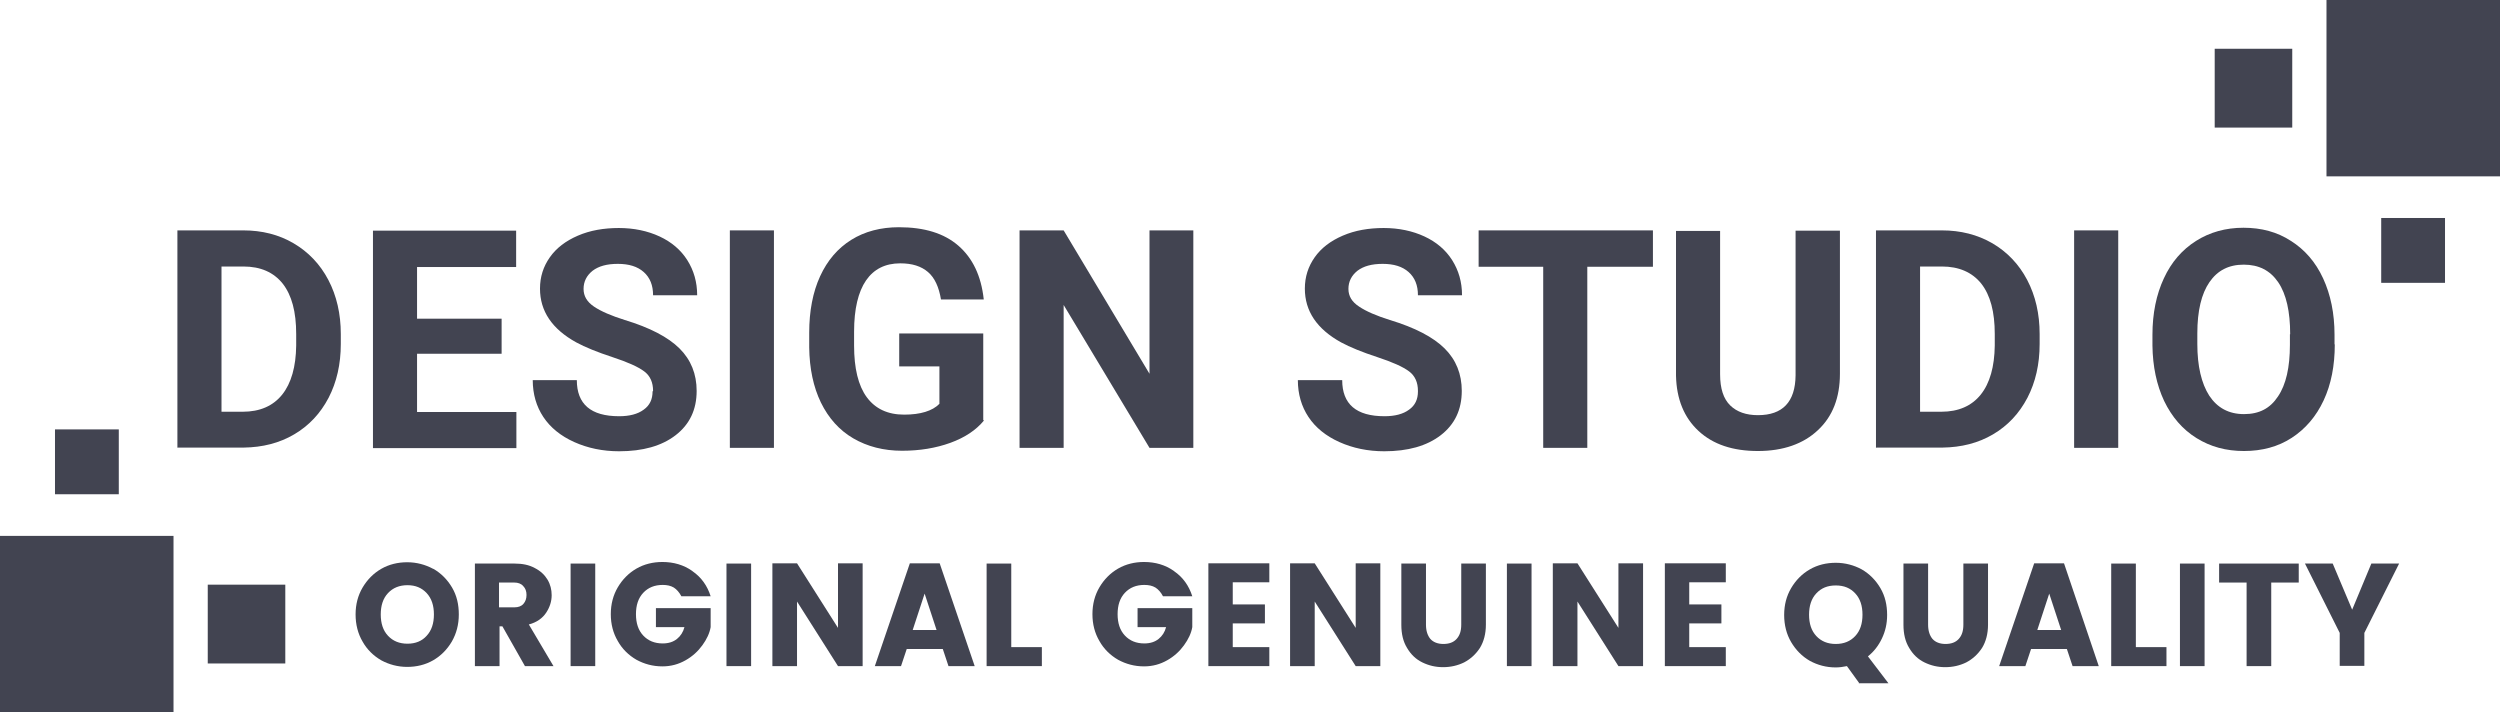 <svg width="200" height="57" viewBox="0 0 200 57" fill="none" xmlns="http://www.w3.org/2000/svg">
<g clip-path="url(#clip0_29_202)">
<path d="M14.192 35.828V18.431H19.463C20.957 18.431 22.305 18.768 23.488 19.464C24.671 20.16 25.604 21.13 26.268 22.395C26.932 23.66 27.264 25.116 27.264 26.718V27.52C27.264 29.143 26.932 30.577 26.289 31.821C25.625 33.087 24.712 34.057 23.529 34.752C22.347 35.448 20.998 35.786 19.504 35.807H14.213L14.192 35.828ZM17.72 21.341V32.939H19.421C20.791 32.939 21.849 32.475 22.575 31.568C23.301 30.662 23.675 29.333 23.695 27.646V26.718C23.695 24.947 23.343 23.618 22.616 22.69C21.89 21.784 20.853 21.32 19.463 21.32H17.72V21.341Z" fill="#424451"/>
<path d="M40.129 28.3H33.364V32.96H41.311V35.849H29.837V18.452H41.291V21.362H33.364V25.495H40.129V28.3Z" fill="#424451"/>
<path d="M52.246 31.273C52.246 30.599 52.018 30.071 51.541 29.713C51.063 29.354 50.233 28.975 49.009 28.574C47.785 28.174 46.81 27.773 46.105 27.393C44.154 26.318 43.2 24.884 43.2 23.091C43.2 22.142 43.469 21.32 43.988 20.582C44.507 19.844 45.254 19.274 46.229 18.853C47.204 18.431 48.304 18.241 49.507 18.241C50.711 18.241 51.81 18.473 52.765 18.916C53.719 19.359 54.466 19.991 54.985 20.814C55.504 21.636 55.773 22.564 55.773 23.619H52.246C52.246 22.817 51.997 22.206 51.499 21.763C51.001 21.32 50.316 21.109 49.424 21.109C48.532 21.109 47.889 21.299 47.412 21.657C46.934 22.037 46.685 22.522 46.685 23.113C46.685 23.682 46.955 24.146 47.515 24.525C48.076 24.905 48.906 25.263 49.985 25.601C51.997 26.212 53.45 26.971 54.363 27.878C55.276 28.785 55.732 29.924 55.732 31.273C55.732 32.771 55.172 33.952 54.051 34.816C52.931 35.681 51.416 36.102 49.528 36.102C48.221 36.102 47.017 35.849 45.938 35.364C44.859 34.879 44.03 34.205 43.469 33.361C42.909 32.518 42.619 31.526 42.619 30.409H46.146C46.146 32.328 47.266 33.298 49.528 33.298C50.358 33.298 51.022 33.129 51.499 32.771C51.977 32.433 52.205 31.948 52.205 31.316L52.246 31.273Z" fill="#424451"/>
<path d="M61.915 35.828H58.388V18.431H61.915V35.828Z" fill="#424451"/>
<path d="M78.722 33.635C78.079 34.415 77.186 35.006 76.025 35.428C74.863 35.849 73.576 36.06 72.165 36.06C70.692 36.06 69.385 35.723 68.264 35.069C67.144 34.415 66.293 33.466 65.671 32.201C65.069 30.957 64.758 29.481 64.737 27.794V26.613C64.737 24.884 65.028 23.365 65.609 22.1C66.189 20.835 67.019 19.865 68.098 19.19C69.177 18.515 70.464 18.178 71.916 18.178C73.95 18.178 75.527 18.663 76.668 19.654C77.809 20.645 78.494 22.058 78.701 23.956H75.278C75.112 22.965 74.78 22.227 74.24 21.763C73.701 21.299 72.974 21.067 72.02 21.067C70.817 21.067 69.904 21.531 69.281 22.437C68.659 23.344 68.327 24.715 68.327 26.529V27.646C68.327 29.46 68.659 30.851 69.343 31.779C70.028 32.707 71.024 33.171 72.331 33.171C73.638 33.171 74.593 32.876 75.153 32.306V29.312H71.937V26.676H78.66V33.614L78.722 33.635Z" fill="#424451"/>
<path d="M95.487 35.828H91.96L85.092 24.398V35.828H81.564V18.431H85.092L91.96 29.902V18.431H95.466V35.828H95.487Z" fill="#424451"/>
<path d="M113.435 31.273C113.435 30.599 113.207 30.071 112.729 29.713C112.252 29.354 111.422 28.975 110.198 28.574C108.974 28.174 107.999 27.773 107.293 27.393C105.343 26.318 104.388 24.884 104.388 23.091C104.388 22.142 104.658 21.32 105.177 20.582C105.696 19.844 106.443 19.274 107.418 18.853C108.393 18.431 109.493 18.241 110.696 18.241C111.899 18.241 112.999 18.473 113.954 18.916C114.908 19.359 115.655 19.991 116.174 20.814C116.693 21.636 116.962 22.564 116.962 23.619H113.435C113.435 22.817 113.186 22.206 112.688 21.763C112.19 21.32 111.505 21.109 110.613 21.109C109.721 21.109 109.078 21.299 108.6 21.657C108.123 22.037 107.874 22.522 107.874 23.113C107.874 23.682 108.144 24.146 108.725 24.525C109.285 24.905 110.115 25.263 111.194 25.601C113.207 26.212 114.659 26.971 115.572 27.878C116.485 28.785 116.942 29.924 116.942 31.273C116.942 32.771 116.381 33.952 115.261 34.816C114.14 35.681 112.626 36.102 110.738 36.102C109.43 36.102 108.227 35.849 107.148 35.364C106.069 34.879 105.239 34.205 104.679 33.361C104.119 32.518 103.828 31.526 103.828 30.409H107.376C107.376 32.328 108.497 33.298 110.758 33.298C111.588 33.298 112.252 33.129 112.729 32.771C113.207 32.433 113.435 31.948 113.435 31.316V31.273Z" fill="#424451"/>
<path d="M132.234 21.341H126.984V35.828H123.457V21.341H118.29V18.431H132.234V21.341Z" fill="#424451"/>
<path d="M147.194 18.452V29.902C147.194 31.8 146.613 33.319 145.43 34.415C144.268 35.512 142.65 36.081 140.637 36.081C138.624 36.081 137.047 35.554 135.885 34.478C134.724 33.403 134.122 31.927 134.08 30.05V18.473H137.608V29.944C137.608 31.083 137.877 31.906 138.417 32.433C138.956 32.96 139.703 33.213 140.637 33.213C142.608 33.213 143.625 32.159 143.646 30.029V18.452H147.194Z" fill="#424451"/>
<path d="M150.078 35.828V18.431H155.348C156.842 18.431 158.191 18.768 159.394 19.464C160.577 20.16 161.511 21.13 162.175 22.395C162.839 23.66 163.171 25.116 163.171 26.718V27.52C163.171 29.143 162.839 30.577 162.195 31.821C161.531 33.087 160.618 34.057 159.436 34.752C158.253 35.448 156.904 35.786 155.41 35.807H150.119L150.078 35.828ZM153.605 21.341V32.939H155.307C156.676 32.939 157.734 32.475 158.46 31.568C159.187 30.662 159.56 29.333 159.581 27.646V26.718C159.581 24.947 159.228 23.618 158.502 22.69C157.776 21.784 156.718 21.32 155.348 21.32H153.605V21.341Z" fill="#424451"/>
<path d="M169.458 35.828H165.93V18.431H169.458V35.828Z" fill="#424451"/>
<path d="M186.783 27.541C186.783 29.249 186.492 30.746 185.891 32.032C185.289 33.319 184.438 34.31 183.339 35.027C182.239 35.744 180.952 36.081 179.521 36.081C178.089 36.081 176.844 35.744 175.724 35.048C174.603 34.352 173.752 33.361 173.13 32.074C172.528 30.788 172.217 29.312 172.196 27.646V26.781C172.196 25.073 172.508 23.555 173.109 22.269C173.711 20.961 174.582 19.97 175.682 19.274C176.782 18.578 178.048 18.22 179.479 18.22C180.911 18.22 182.177 18.557 183.276 19.274C184.376 19.97 185.247 20.961 185.849 22.269C186.451 23.576 186.762 25.073 186.762 26.781V27.562L186.783 27.541ZM183.214 26.739C183.214 24.926 182.903 23.534 182.26 22.585C181.616 21.636 180.703 21.172 179.5 21.172C178.297 21.172 177.404 21.636 176.761 22.564C176.118 23.492 175.786 24.862 175.786 26.676V27.519C175.786 29.291 176.118 30.683 176.74 31.653C177.384 32.623 178.297 33.129 179.521 33.129C180.745 33.129 181.616 32.665 182.239 31.716C182.882 30.767 183.193 29.396 183.193 27.583V26.739H183.214Z" fill="#424451"/>
<path d="M34.672 45.507C35.294 45.866 35.792 46.372 36.166 47.004C36.539 47.637 36.705 48.354 36.705 49.155C36.705 49.957 36.518 50.674 36.145 51.327C35.771 51.96 35.273 52.466 34.651 52.825C34.029 53.183 33.323 53.352 32.576 53.352C31.829 53.352 31.124 53.162 30.501 52.825C29.879 52.466 29.36 51.96 29.007 51.327C28.634 50.695 28.447 49.957 28.447 49.155C28.447 48.354 28.634 47.637 29.007 47.004C29.381 46.372 29.879 45.866 30.501 45.507C31.124 45.149 31.829 44.98 32.576 44.98C33.323 44.98 34.029 45.17 34.651 45.507H34.672ZM31.041 47.447C30.646 47.869 30.46 48.438 30.46 49.155C30.46 49.872 30.646 50.442 31.041 50.863C31.435 51.285 31.954 51.496 32.597 51.496C33.24 51.496 33.759 51.285 34.132 50.863C34.526 50.442 34.713 49.872 34.713 49.155C34.713 48.438 34.526 47.869 34.132 47.447C33.738 47.026 33.24 46.815 32.597 46.815C31.954 46.815 31.435 47.026 31.041 47.447Z" fill="#424451"/>
<path d="M41.996 53.289L40.191 50.104H39.963V53.289H37.992V45.085H41.166C41.789 45.085 42.328 45.191 42.785 45.444C43.241 45.676 43.573 45.992 43.801 46.372C44.03 46.751 44.133 47.173 44.133 47.616C44.133 48.101 43.988 48.565 43.698 49.008C43.407 49.451 42.951 49.788 42.307 49.957L44.279 53.289H41.975H41.996ZM39.942 48.586H41.166C41.457 48.586 41.706 48.502 41.872 48.312C42.038 48.122 42.121 47.89 42.121 47.595C42.121 47.3 42.038 47.068 41.851 46.878C41.685 46.688 41.436 46.604 41.146 46.604H39.921V48.586H39.942Z" fill="#424451"/>
<path d="M47.619 45.085V53.289H45.648V45.085H47.619Z" fill="#424451"/>
<path d="M55.4 45.697C56.105 46.182 56.583 46.857 56.852 47.7H54.508C54.342 47.384 54.134 47.152 53.906 47.005C53.657 46.857 53.367 46.794 53.014 46.794C52.371 46.794 51.852 47.005 51.458 47.426C51.063 47.848 50.877 48.417 50.877 49.134C50.877 49.851 51.063 50.421 51.458 50.842C51.852 51.264 52.371 51.475 53.014 51.475C53.491 51.475 53.864 51.349 54.155 51.117C54.446 50.885 54.653 50.568 54.757 50.168H52.474V48.649H56.852V50.168C56.769 50.653 56.541 51.138 56.188 51.623C55.836 52.108 55.4 52.508 54.84 52.825C54.279 53.141 53.678 53.31 52.993 53.31C52.225 53.31 51.541 53.12 50.918 52.782C50.296 52.424 49.777 51.918 49.424 51.285C49.051 50.653 48.864 49.936 48.864 49.134C48.864 48.333 49.051 47.616 49.424 46.983C49.798 46.351 50.296 45.845 50.918 45.486C51.541 45.128 52.246 44.959 52.993 44.959C53.885 44.959 54.694 45.191 55.379 45.676L55.4 45.697Z" fill="#424451"/>
<path d="M60.089 45.085V53.289H58.118V45.085H60.089Z" fill="#424451"/>
<path d="M69.011 53.289H67.04L63.762 48.122V53.289H61.791V45.065H63.762L67.04 50.231V45.065H69.011V53.289Z" fill="#424451"/>
<path d="M75.423 51.918H72.539L72.082 53.289H69.987L72.788 45.065H75.174L77.975 53.289H75.879L75.423 51.918ZM74.925 50.4L73.97 47.489L73.016 50.4H74.925Z" fill="#424451"/>
<path d="M80.901 51.77H83.349V53.289H78.929V45.085H80.901V51.77Z" fill="#424451"/>
<path d="M93.931 45.697C94.636 46.182 95.114 46.857 95.383 47.7H93.039C92.873 47.384 92.665 47.152 92.437 47.005C92.188 46.857 91.898 46.794 91.545 46.794C90.902 46.794 90.383 47.005 89.989 47.426C89.594 47.848 89.408 48.417 89.408 49.134C89.408 49.851 89.594 50.421 89.989 50.842C90.383 51.264 90.902 51.475 91.545 51.475C92.022 51.475 92.395 51.349 92.686 51.117C92.977 50.885 93.184 50.568 93.288 50.168H91.005V48.649H95.383V50.168C95.3 50.653 95.072 51.138 94.719 51.623C94.367 52.108 93.931 52.508 93.371 52.825C92.811 53.141 92.209 53.31 91.524 53.31C90.756 53.31 90.072 53.12 89.449 52.782C88.827 52.424 88.308 51.918 87.955 51.285C87.582 50.653 87.395 49.936 87.395 49.134C87.395 48.333 87.582 47.616 87.955 46.983C88.329 46.351 88.827 45.845 89.449 45.486C90.072 45.128 90.777 44.959 91.524 44.959C92.416 44.959 93.225 45.191 93.91 45.676L93.931 45.697Z" fill="#424451"/>
<path d="M98.62 46.583V48.354H101.193V49.872H98.62V51.77H101.546V53.289H96.67V45.065H101.546V46.583H98.62Z" fill="#424451"/>
<path d="M110.426 53.289H108.455L105.177 48.122V53.289H103.206V45.065H105.177L108.455 50.231V45.065H110.426V53.289Z" fill="#424451"/>
<path d="M114.078 45.085V49.978C114.078 50.463 114.203 50.842 114.431 51.117C114.659 51.37 115.012 51.517 115.469 51.517C115.925 51.517 116.278 51.391 116.527 51.117C116.776 50.842 116.9 50.484 116.9 49.978V45.085H118.871V49.978C118.871 50.695 118.705 51.327 118.394 51.834C118.062 52.34 117.647 52.719 117.128 52.993C116.61 53.246 116.049 53.373 115.448 53.373C114.846 53.373 114.307 53.246 113.788 52.993C113.269 52.74 112.875 52.361 112.564 51.834C112.252 51.327 112.107 50.716 112.107 49.978V45.085H114.078Z" fill="#424451"/>
<path d="M122.523 45.085V53.289H120.552V45.085H122.523Z" fill="#424451"/>
<path d="M131.445 53.289H129.474L126.196 48.122V53.289H124.225V45.065H126.196L129.474 50.231V45.065H131.445V53.289Z" fill="#424451"/>
<path d="M135.139 46.583V48.354H137.712V49.872H135.139V51.77H138.064V53.289H133.188V45.065H138.064V46.583H135.139Z" fill="#424451"/>
<path d="M148.729 54.638L147.754 53.289C147.443 53.352 147.152 53.394 146.862 53.394C146.094 53.394 145.409 53.205 144.787 52.867C144.164 52.509 143.666 52.002 143.293 51.37C142.919 50.737 142.733 49.999 142.733 49.198C142.733 48.397 142.919 47.679 143.293 47.047C143.666 46.414 144.164 45.908 144.787 45.55C145.409 45.191 146.115 45.023 146.862 45.023C147.609 45.023 148.314 45.212 148.937 45.55C149.559 45.908 150.057 46.414 150.431 47.047C150.804 47.679 150.97 48.397 150.97 49.198C150.97 49.894 150.825 50.505 150.555 51.075C150.285 51.644 149.912 52.129 149.435 52.509L151.074 54.66H148.688L148.729 54.638ZM145.306 50.885C145.7 51.307 146.219 51.517 146.862 51.517C147.505 51.517 148.024 51.307 148.418 50.885C148.812 50.463 148.999 49.894 148.999 49.177C148.999 48.46 148.812 47.89 148.418 47.469C148.024 47.047 147.526 46.836 146.862 46.836C146.198 46.836 145.7 47.047 145.306 47.469C144.911 47.89 144.725 48.46 144.725 49.177C144.725 49.894 144.911 50.463 145.306 50.885Z" fill="#424451"/>
<path d="M154.248 45.085V49.978C154.248 50.463 154.373 50.842 154.601 51.117C154.829 51.37 155.182 51.517 155.639 51.517C156.095 51.517 156.448 51.391 156.697 51.117C156.946 50.842 157.07 50.484 157.07 49.978V45.085H159.042V49.978C159.042 50.695 158.876 51.327 158.564 51.834C158.232 52.34 157.817 52.719 157.299 52.993C156.78 53.246 156.22 53.373 155.618 53.373C155.016 53.373 154.477 53.246 153.958 52.993C153.439 52.74 153.045 52.361 152.734 51.834C152.423 51.327 152.277 50.716 152.277 49.978V45.085H154.248Z" fill="#424451"/>
<path d="M165.391 51.918H162.486L162.029 53.289H159.934L162.735 45.065H165.121L167.901 53.289H165.806L165.349 51.918H165.391ZM164.893 50.4L163.938 47.489L162.984 50.4H164.893Z" fill="#424451"/>
<path d="M170.868 51.77H173.317V53.289H168.897V45.085H170.868V51.77Z" fill="#424451"/>
<path d="M176.367 45.085V53.289H174.396V45.085H176.367Z" fill="#424451"/>
<path d="M183.899 45.085V46.604H181.699V53.289H179.728V46.604H177.529V45.085H183.899Z" fill="#424451"/>
<path d="M191.929 45.085L189.148 50.632V53.267H187.177V50.632L184.397 45.085H186.617L188.173 48.776L189.708 45.085H191.929Z" fill="#424451"/>
<path d="M200 0H186.119V14.108H200V0Z" fill="#424451"/>
<path d="M183.38 3.901H177.176V10.207H183.38V3.901Z" fill="#424451"/>
<path d="M195.601 17.439H190.497V22.627H195.601V17.439Z" fill="#424451"/>
<path d="M-3.8147e-06 56.979H13.881L13.881 42.871H-3.8147e-06L-3.8147e-06 56.979Z" fill="#424451"/>
<path d="M16.62 53.078H22.824V46.773H16.62V53.078Z" fill="#424451"/>
<path d="M4.399 39.54H9.503V34.352H4.399L4.399 39.54Z" fill="#424451"/>
</g>
<defs>
<clipPath id="clip0_29_202">
<rect width="200" height="57" fill="white"/>
</clipPath>
</defs>
</svg>
